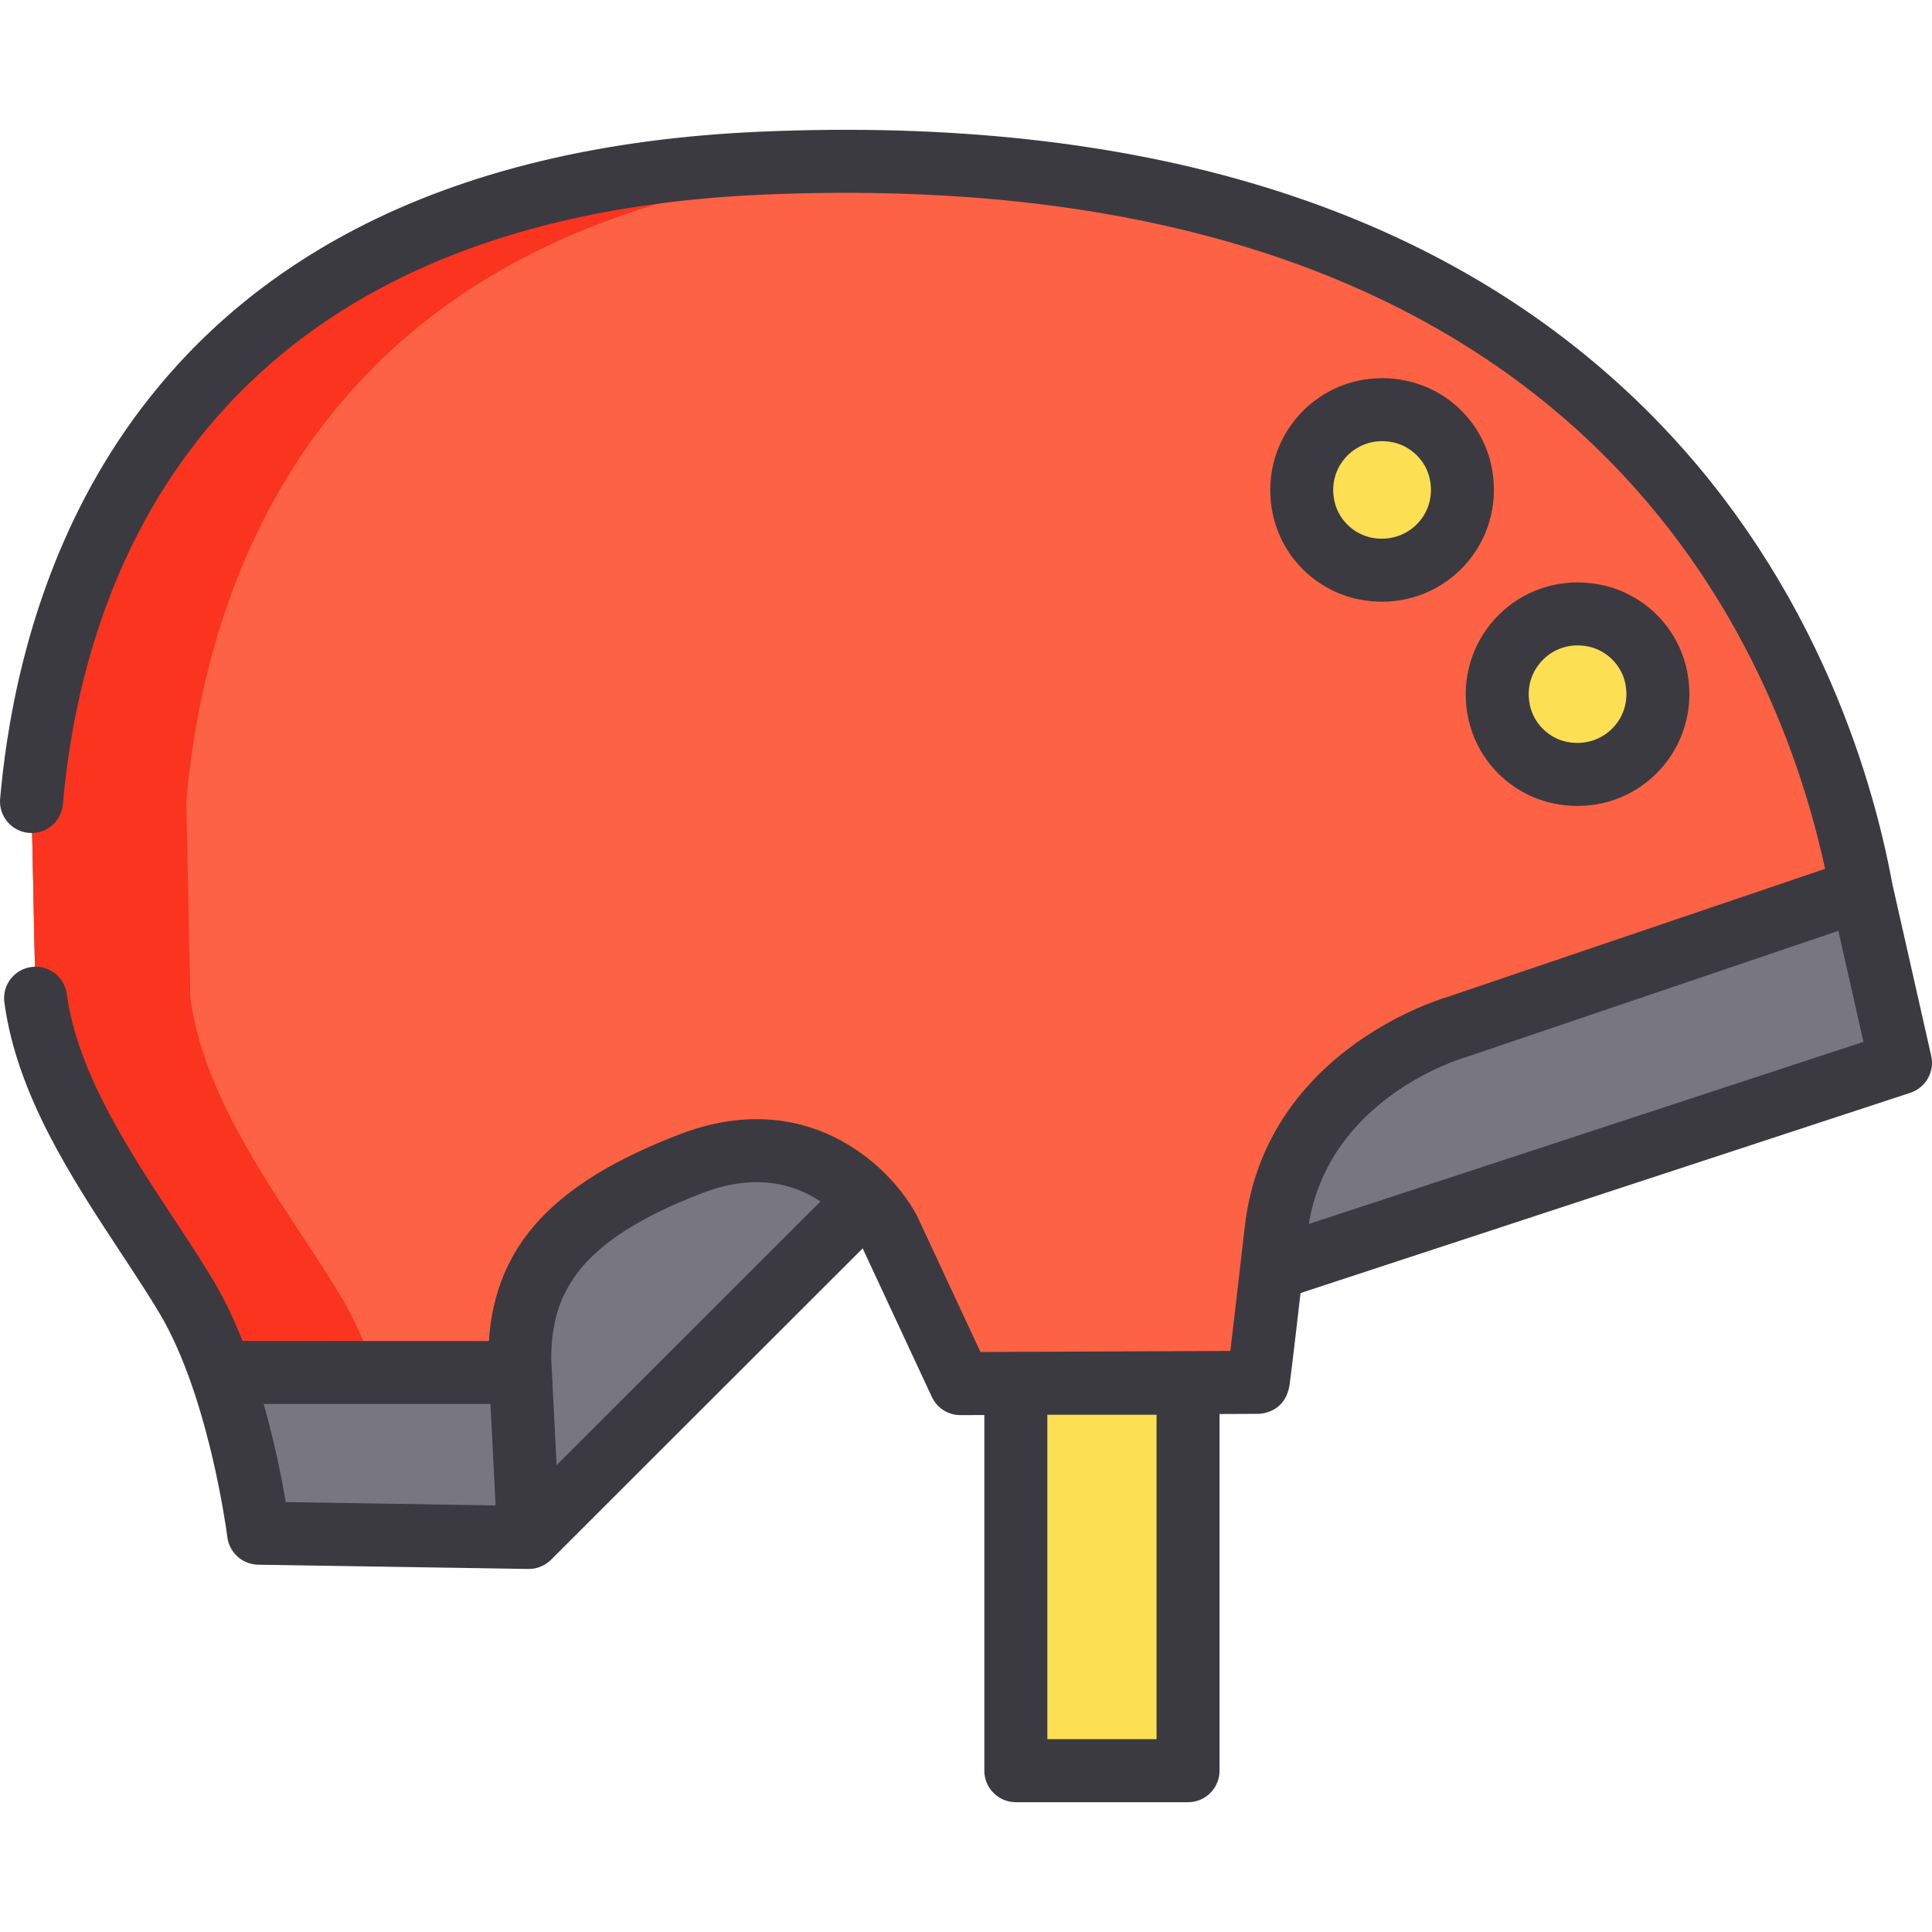 <?xml version="1.0" encoding="iso-8859-1"?>
<!-- Uploaded to: SVG Repo, www.svgrepo.com, Generator: SVG Repo Mixer Tools -->
<svg version="1.1" id="Layer_1" xmlns="http://www.w3.org/2000/svg" xmlns:xlink="http://www.w3.org/1999/xlink" 
	 viewBox="0 0 512 512" xml:space="preserve">
<path style="fill:#78777F;" d="M9.43,264.533c3.976,29.422,26.621,56.773,40.016,79.224c14.317,24,19.089,62.551,19.089,62.551
	l71.587,1.129l0,0l0,0l0,0l0,0l89.485-89.4c4.007,4.272,5.964,7.937,5.964,7.937l18.945,40.692l78.89-0.341
	c0,0,0,1.105,3.572-29.932h0.001l166.672-54.729l-10.368-45.866c-11.931-64.886-66.813-202.109-291.119-192.573
	C46.286,49.85,13.716,151.195,8.348,212.411"/>
<path style="fill:#FD6244;" d="M8.348,212.411c5.368-61.216,37.938-162.56,193.816-169.187
	c224.304-9.535,279.188,127.687,291.119,192.574l-107.38,36.426c0,0-42.951,12.287-47.724,53.751
	c-4.772,41.462-4.772,40.35-4.772,40.35l-78.89,0.341l-18.945-40.692c0,0-16.704-31.305-52.498-17.568
	c-35.793,13.736-45.339,30.424-45.339,51.879l2.387,47.153l-71.587-1.129c0,0-4.773-38.55-19.089-62.551
	c-13.394-22.452-36.04-49.803-40.016-79.224"/>
<path style="fill:#FA341F;" d="M202.164,43.223C46.286,49.85,13.716,151.195,8.348,212.411l1.082,52.122
	c3.976,29.422,26.622,56.773,40.016,79.224c3.59,6.018,6.579,12.951,9.045,19.962h41.013c-2.465-7.01-5.454-13.943-9.045-19.962
	c-13.394-22.452-36.04-49.802-40.016-79.224l-1.082-52.122c5.368-61.216,37.938-162.56,193.816-169.187
	c0.312-0.013,0.613-0.018,0.924-0.03C230.819,42.619,216.865,42.599,202.164,43.223z"/>
<g>
	<path style="fill:#FCDF53;" d="M387.076,125.227c3.223,15.332-10.085,28.626-25.431,25.405
		c-8.071-1.695-14.491-8.107-16.188-16.169c-3.229-15.333,10.084-28.633,25.432-25.408
		C378.961,110.75,385.38,117.165,387.076,125.227z"/>
	<path style="fill:#FCDF53;" d="M438.881,179.349c3.226,15.331-10.084,28.627-25.428,25.407
		c-8.072-1.694-14.492-8.106-16.189-16.168c-3.23-15.333,10.083-28.634,25.431-25.412
		C430.765,164.872,437.185,171.286,438.881,179.349z"/>
</g>
<path style="fill:#78777F;" d="M58.49,363.719c7.365,20.947,10.044,42.588,10.044,42.588l71.587,1.129l-2.213-43.717H58.49z"/>
<rect x="269.211" y="366.575" style="fill:#FCDF53;" width="45.635" height="102.667"/>
<g>
	<path style="fill:#3C3A41;" d="M372.605,100.885c-2.099-0.441-4.233-0.666-6.34-0.666c-8.979,0-17.375,4.001-23.034,10.977
		c-5.652,6.968-7.818,16.075-5.941,24.985c2.389,11.354,11.276,20.233,22.64,22.618c2.098,0.441,4.231,0.664,6.337,0.664
		c8.976,0,17.37-3.999,23.03-10.971c5.654-6.967,7.821-16.071,5.949-24.985C392.856,112.151,383.97,103.272,372.605,100.885z
		 M376.334,137.973c-3.079,3.792-8.018,5.531-12.974,4.49c-4.811-1.01-8.723-4.915-9.734-9.719c-0.848-4.024,0.066-7.94,2.57-11.027
		c2.475-3.05,6.145-4.801,10.07-4.801c0.956,0,1.934,0.105,2.908,0.308c4.811,1.01,8.723,4.916,9.732,9.719
		C379.753,130.97,378.84,134.885,376.334,137.973z"/>
	<path style="fill:#3C3A41;" d="M511.793,279.823l-10.331-45.705c-0.12-0.65-0.252-1.328-0.383-2.003
		c-0.042-0.217-0.08-0.423-0.122-0.642c-0.131-0.667-0.274-1.358-0.416-2.049c-0.061-0.298-0.118-0.584-0.181-0.887
		c-0.136-0.649-0.285-1.32-0.431-1.988c-0.079-0.362-0.152-0.713-0.235-1.081c-0.144-0.639-0.298-1.3-0.452-1.956
		c-0.097-0.417-0.188-0.823-0.288-1.247c-0.148-0.623-0.309-1.266-0.466-1.902c-0.118-0.476-0.229-0.944-0.352-1.428
		c-0.152-0.602-0.317-1.223-0.477-1.837c-0.14-0.538-0.274-1.066-0.421-1.612c-0.165-0.616-0.344-1.25-0.518-1.877
		c-0.155-0.559-0.303-1.11-0.464-1.676c-0.176-0.62-0.366-1.257-0.551-1.885c-0.174-0.594-0.342-1.182-0.522-1.784
		c-0.187-0.623-0.39-1.262-0.584-1.894c-0.191-0.621-0.377-1.235-0.577-1.864c-0.205-0.646-0.425-1.304-0.638-1.957
		c-0.207-0.633-0.406-1.26-0.621-1.901c-0.216-0.643-0.447-1.3-0.672-1.951c-0.229-0.664-0.451-1.323-0.688-1.995
		c-0.233-0.656-0.481-1.323-0.721-1.986c-0.246-0.678-0.485-1.35-0.74-2.035c-0.257-0.689-0.531-1.389-0.798-2.084
		c-0.257-0.67-0.505-1.336-0.771-2.011c-0.273-0.692-0.562-1.395-0.844-2.093c-0.279-0.691-0.55-1.378-0.838-2.075
		c-0.295-0.712-0.609-1.434-0.914-2.152c-0.293-0.689-0.578-1.375-0.88-2.068c-0.333-0.762-0.685-1.534-1.03-2.301
		c-0.295-0.659-0.581-1.312-0.885-1.975c-0.373-0.813-0.767-1.632-1.153-2.449c-0.295-0.624-0.58-1.245-0.883-1.872
		c-0.413-0.854-0.847-1.714-1.274-2.572c-0.297-0.598-0.584-1.193-0.889-1.793c-0.451-0.887-0.925-1.78-1.391-2.67
		c-0.302-0.577-0.592-1.15-0.902-1.727c-0.499-0.934-1.022-1.872-1.539-2.809c-0.297-0.539-0.583-1.075-0.886-1.616
		c-0.55-0.977-1.124-1.958-1.693-2.937c-0.293-0.503-0.573-1.005-0.87-1.508c-0.609-1.031-1.244-2.064-1.877-3.095
		c-0.278-0.455-0.545-0.909-0.828-1.365c-0.679-1.092-1.385-2.185-2.09-3.277c-0.256-0.397-0.5-0.794-0.76-1.191
		c-0.757-1.156-1.542-2.313-2.327-3.469c-0.227-0.333-0.442-0.667-0.671-1c-0.863-1.253-1.753-2.504-2.651-3.757
		c-0.169-0.235-0.328-0.471-0.499-0.707c-0.981-1.353-1.988-2.704-3.012-4.053c-0.1-0.132-0.195-0.266-0.296-0.398
		c-1.103-1.447-2.234-2.892-3.389-4.332c-0.027-0.033-0.052-0.068-0.08-0.101c-5.921-7.375-12.526-14.643-19.894-21.666
		c-53.656-51.142-131.468-74.921-231.316-70.677c-42.175,1.793-78.215,10.481-107.808,25.933c-3.115,1.626-6.158,3.328-9.13,5.104
		c-4.458,2.665-8.754,5.497-12.887,8.497c-11.022,8.001-20.886,17.195-29.57,27.572c-0.945,1.13-1.87,2.266-2.775,3.409
		c-23.534,29.724-33.654,63.846-37.814,91.278c-0.8,5.276-1.38,10.303-1.792,15.005c-0.403,4.592,2.994,8.643,7.586,9.046
		c4.589,0.407,8.643-2.993,9.045-7.586c5.052-57.608,35.914-155.202,185.855-161.576c3.275-0.139,6.51-0.245,9.71-0.322
		c0.094-0.002,0.188-0.006,0.28-0.008c3.138-0.073,6.236-0.116,9.303-0.13c0.147,0,0.295-0.002,0.441-0.003
		c3.023-0.012,6.008,0.007,8.962,0.05c0.181,0.002,0.364,0.004,0.545,0.007c2.925,0.047,5.816,0.122,8.674,0.223
		c0.197,0.007,0.395,0.012,0.592,0.02c2.844,0.104,5.654,0.234,8.433,0.39c0.198,0.011,0.396,0.021,0.593,0.033
		c2.775,0.159,5.517,0.344,8.229,0.553c0.187,0.014,0.374,0.029,0.56,0.043c2.719,0.214,5.406,0.452,8.061,0.716
		c0.164,0.016,0.326,0.032,0.489,0.049c2.675,0.269,5.318,0.562,7.928,0.88c0.126,0.016,0.252,0.031,0.377,0.047
		c2.64,0.325,5.248,0.672,7.824,1.046c0.085,0.012,0.169,0.024,0.254,0.037c2.617,0.382,5.201,0.787,7.751,1.218
		c0.021,0.003,0.042,0.008,0.062,0.011c15.624,2.641,30.008,6.192,43.247,10.49c0.001,0,0.003,0.001,0.004,0.001
		c2.178,0.707,4.323,1.435,6.44,2.182c0.049,0.018,0.098,0.035,0.147,0.051c2.077,0.735,4.124,1.488,6.143,2.259
		c0.083,0.032,0.168,0.063,0.25,0.096c1.99,0.762,3.952,1.544,5.887,2.342c0.102,0.042,0.205,0.085,0.307,0.127
		c1.916,0.792,3.803,1.602,5.665,2.428c0.112,0.05,0.225,0.1,0.337,0.15c1.851,0.824,3.675,1.663,5.472,2.518
		c0.112,0.053,0.224,0.107,0.336,0.16c1.796,0.858,3.567,1.73,5.311,2.618c0.099,0.05,0.197,0.101,0.296,0.152
		c1.754,0.896,3.483,1.805,5.185,2.729c0.077,0.042,0.152,0.083,0.228,0.126c1.721,0.937,3.417,1.889,5.085,2.855
		c0.043,0.024,0.086,0.05,0.129,0.076c6.841,3.966,13.24,8.163,19.227,12.544c0.055,0.04,0.11,0.079,0.164,0.119
		c1.425,1.044,2.823,2.1,4.201,3.164c0.103,0.08,0.209,0.16,0.313,0.24c1.333,1.034,2.643,2.079,3.935,3.132
		c0.139,0.114,0.279,0.226,0.417,0.339c1.258,1.031,2.493,2.07,3.711,3.117c0.16,0.137,0.321,0.274,0.48,0.412
		c1.191,1.031,2.362,2.068,3.516,3.113c0.174,0.157,0.347,0.314,0.52,0.472c1.134,1.034,2.248,2.075,3.346,3.121
		c0.178,0.169,0.355,0.339,0.532,0.51c1.084,1.042,2.152,2.089,3.2,3.142c0.175,0.176,0.349,0.352,0.523,0.529
		c1.041,1.052,2.065,2.109,3.071,3.171c0.169,0.179,0.337,0.36,0.506,0.539c1.002,1.066,1.989,2.136,2.956,3.211
		c0.156,0.173,0.308,0.346,0.463,0.519c0.971,1.085,1.928,2.175,2.865,3.269c0.137,0.16,0.272,0.322,0.409,0.482
		c0.945,1.111,1.877,2.224,2.788,3.341c0.112,0.138,0.222,0.276,0.334,0.414c0.92,1.135,1.828,2.274,2.714,3.415
		c0.085,0.109,0.168,0.219,0.253,0.329c0.861,1.114,1.707,2.232,2.537,3.35c0.089,0.12,0.18,0.24,0.269,0.362
		c0.834,1.129,1.647,2.261,2.448,3.393c0.117,0.166,0.237,0.331,0.353,0.496c0.775,1.102,1.532,2.206,2.277,3.311
		c0.136,0.201,0.274,0.402,0.409,0.603c0.722,1.079,1.429,2.159,2.124,3.239c0.145,0.226,0.292,0.452,0.436,0.678
		c0.677,1.061,1.338,2.121,1.989,3.182c0.15,0.245,0.302,0.49,0.45,0.735c0.637,1.046,1.259,2.093,1.87,3.139
		c0.15,0.257,0.301,0.513,0.45,0.77c0.602,1.038,1.191,2.077,1.769,3.114c0.145,0.259,0.288,0.519,0.432,0.778
		c0.571,1.035,1.132,2.069,1.68,3.101c0.137,0.257,0.272,0.514,0.407,0.771c0.543,1.033,1.076,2.065,1.597,3.094
		c0.128,0.253,0.254,0.505,0.381,0.758c0.519,1.034,1.027,2.067,1.524,3.096c0.115,0.238,0.227,0.476,0.342,0.715
		c0.498,1.043,0.987,2.082,1.463,3.119c0.1,0.217,0.197,0.434,0.295,0.65c0.48,1.055,0.952,2.107,1.409,3.154
		c0.082,0.188,0.163,0.376,0.244,0.564c0.457,1.055,0.906,2.107,1.34,3.152c0.067,0.161,0.132,0.322,0.198,0.482
		c0.426,1.031,0.841,2.058,1.247,3.079c0.063,0.161,0.129,0.324,0.193,0.485c0.409,1.038,0.805,2.07,1.193,3.098
		c0.062,0.165,0.127,0.332,0.188,0.496c0.385,1.03,0.758,2.051,1.123,3.068c0.068,0.188,0.137,0.377,0.204,0.565
		c0.355,0.999,0.699,1.991,1.035,2.977c0.068,0.198,0.136,0.396,0.203,0.594c0.328,0.973,0.647,1.938,0.956,2.896
		c0.067,0.207,0.135,0.414,0.2,0.62c0.305,0.951,0.599,1.893,0.886,2.829c0.062,0.205,0.126,0.41,0.187,0.613
		c0.284,0.933,0.558,1.859,0.825,2.776c0.058,0.197,0.115,0.395,0.171,0.591c0.264,0.917,0.52,1.828,0.767,2.728
		c0.052,0.189,0.103,0.378,0.155,0.567c0.246,0.904,0.484,1.8,0.715,2.686c0.045,0.173,0.088,0.343,0.132,0.513
		c0.23,0.894,0.453,1.78,0.667,2.655c0.038,0.156,0.076,0.311,0.112,0.465c0.215,0.886,0.423,1.764,0.622,2.629
		c0.029,0.126,0.057,0.249,0.086,0.374c0.203,0.884,0.397,1.759,0.584,2.619c0.007,0.031,0.013,0.061,0.02,0.092l-100.276,34.017
		c-4.001,1.194-48.279,15.428-53.498,60.756c-2.027,17.623-3.184,27.479-3.844,32.989l-50.099,0.216h-6.731
		c-0.213,0-0.421,0.017-0.63,0.032l-8.752,0.038l-16.689-35.844c-0.063-0.136-0.131-0.272-0.203-0.405
		c0-0.001-0.001-0.001-0.001-0.001c-0.042-0.079-0.146-0.269-0.302-0.54c-7.287-13.114-29.25-33.674-62.551-20.892
		c-33.423,12.827-48.819,29.38-50.53,54.76H64.283c-2.202-5.565-4.743-10.989-7.668-15.892c-3.192-5.35-6.803-10.832-10.626-16.637
		c-11.945-18.137-25.484-38.694-28.287-59.428c-0.617-4.568-4.811-7.766-9.391-7.156c-4.568,0.618-7.772,4.822-7.155,9.391
		c3.311,24.507,17.962,46.751,30.889,66.377c0.929,1.411,1.847,2.803,2.745,4.175c2.697,4.116,5.235,8.058,7.486,11.833
		c3.281,5.501,6.037,11.901,8.329,18.419c0.004,0.011,0.006,0.023,0.01,0.036c0.163,0.462,0.321,0.925,0.477,1.388
		c0.071,0.21,0.145,0.422,0.216,0.632c0.148,0.441,0.294,0.882,0.437,1.323c0.099,0.303,0.196,0.604,0.293,0.907
		c0.127,0.396,0.254,0.794,0.377,1.19c0.152,0.489,0.302,0.977,0.45,1.465c0.126,0.416,0.25,0.831,0.373,1.247
		c0.145,0.49,0.288,0.981,0.427,1.468c0.078,0.273,0.155,0.544,0.232,0.816c0.145,0.513,0.287,1.025,0.425,1.534
		c0.056,0.205,0.112,0.41,0.168,0.613c0.403,1.494,0.782,2.966,1.14,4.407c0.021,0.086,0.041,0.17,0.062,0.255
		c0.175,0.709,0.344,1.411,0.508,2.104c0.003,0.012,0.006,0.026,0.009,0.038c2.47,10.465,3.686,18.853,3.972,20.951
		c0.004,0.032,0.008,0.059,0.012,0.089c0.013,0.098,0.024,0.185,0.033,0.247c0.002,0.019,0.006,0.042,0.008,0.058
		c0.008,0.057,0.013,0.105,0.014,0.115c0.063,0.516,0.175,1.017,0.326,1.498c0.191,0.604,0.455,1.172,0.769,1.705
		c0.508,0.861,1.163,1.621,1.932,2.245c0.201,0.164,0.411,0.318,0.627,0.463c0.12,0.08,0.242,0.159,0.366,0.234
		c0.512,0.305,1.059,0.554,1.633,0.745c0.554,0.184,1.13,0.318,1.727,0.383c0.254,0.028,0.512,0.043,0.772,0.048l71.587,1.13
		c0.045,0.001,0.088,0.001,0.131,0.001c0.279,0,0.558-0.014,0.834-0.042c0.092-0.01,0.184-0.029,0.275-0.041
		c0.183-0.025,0.365-0.047,0.544-0.083c0.108-0.022,0.214-0.055,0.321-0.08c0.16-0.039,0.322-0.075,0.479-0.122
		c0.112-0.035,0.221-0.08,0.332-0.119c0.148-0.052,0.297-0.101,0.442-0.161c0.112-0.047,0.22-0.105,0.332-0.157
		c0.138-0.065,0.277-0.127,0.411-0.199c0.11-0.059,0.215-0.128,0.323-0.193c0.128-0.077,0.258-0.15,0.383-0.235
		c0.107-0.072,0.207-0.152,0.311-0.229c0.118-0.088,0.238-0.174,0.352-0.268c0.101-0.085,0.196-0.177,0.294-0.266
		c0.09-0.082,0.185-0.159,0.27-0.245l82.597-82.52l18.328,39.366c0.514,1.104,1.25,2.058,2.141,2.819
		c1.485,1.27,3.398,2.005,5.426,2.005l0,0c0.012,0,0.024,0,0.036,0l6.309-0.027v94.258c0,4.611,3.736,8.348,8.348,8.348h45.637
		c4.611,0,8.348-3.736,8.348-8.348v-94.526l10.003-0.043c0.038,0,0.076,0.001,0.115,0.001c0.017,0,0.034-0.001,0.051-0.002h0.079
		v-0.002c0.914-0.016,2.034-0.207,3.16-0.67c0.004-0.002,0.01-0.004,0.014-0.006c0.176-0.072,0.351-0.15,0.525-0.237
		c0.105-0.051,0.209-0.107,0.315-0.164c0.086-0.047,0.17-0.094,0.255-0.144c0.159-0.092,0.315-0.195,0.472-0.302
		c0.04-0.028,0.081-0.056,0.121-0.085c0.173-0.122,0.341-0.255,0.509-0.397c0.035-0.03,0.07-0.06,0.105-0.091
		c0.156-0.138,0.309-0.283,0.459-0.439c0.058-0.06,0.115-0.124,0.171-0.186c0.118-0.131,0.235-0.265,0.347-0.409
		c0.103-0.131,0.2-0.272,0.298-0.413c0.06-0.089,0.122-0.174,0.181-0.267c0.666-1.05,1.171-2.356,1.397-3.989
		c0.078-0.562,0.216-1.623,0.462-3.623c0.52-4.23,1.333-11.144,2.428-20.592l161.595-53.062
		C510.344,288.251,512.741,284.02,511.793,279.823z M186.065,316.199c14.168-5.435,24.48-2.405,31.375,2.195l-69.93,69.864
		l-1.427-28.179C146.138,342.92,153.014,328.882,186.065,316.199z M129.973,372.068l1.361,26.882l-55.605-0.878
		c-1.047-6.183-2.911-15.687-5.846-26.004H129.973z M306.498,460.895h-28.941v-85.974h28.941V460.895z M346.845,324.366
		c5.468-33.226,39.877-43.686,41.353-44.116c0.129-0.037,0.258-0.077,0.386-0.12l98.601-33.448l6.65,29.42L346.845,324.366z"/>
	<path style="fill:#3C3A41;" d="M389.094,190.308c2.391,11.355,11.28,20.234,22.644,22.617c2.097,0.441,4.227,0.663,6.332,0.663
		c8.978,0,17.373-4,23.033-10.973c5.653-6.967,7.82-16.072,5.947-24.984c-2.389-11.355-11.276-20.235-22.643-22.622
		c-2.098-0.441-4.231-0.664-6.337-0.664c-8.98,0-17.376,4.001-23.037,10.978C389.382,172.29,387.217,181.397,389.094,190.308z
		 M408.001,175.839c2.475-3.051,6.145-4.801,10.071-4.801c0.956,0,1.933,0.104,2.905,0.307c4.813,1.011,8.725,4.917,9.735,9.72
		c0.847,4.024-0.067,7.94-2.572,11.027c-3.078,3.792-8.012,5.532-12.974,4.492c-4.811-1.01-8.723-4.915-9.735-9.719
		C404.583,182.843,405.497,178.926,408.001,175.839z"/>
</g>
</svg>